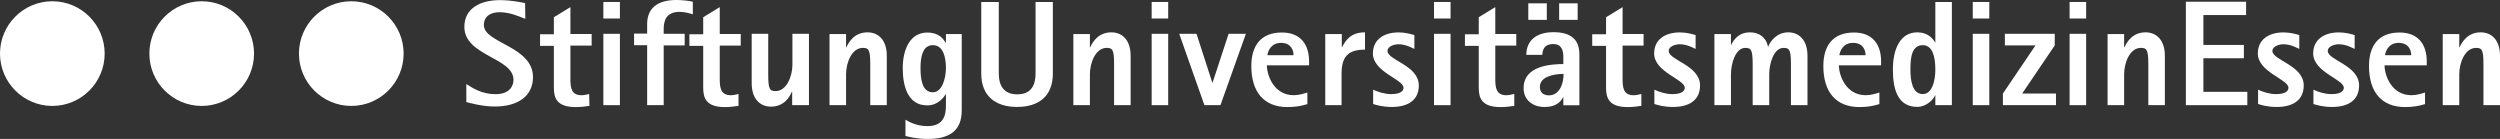 <svg xmlns="http://www.w3.org/2000/svg" id="uuid-0d1833d5-00e9-4228-94b4-f04e7a98b1b6" width="1012.78" height="56.29" viewBox="0 0 1012.78 56.29"><rect x="0" y="0" width="1012.78" height="56.29" fill="#333333" stroke="none"/><defs><style>.uuid-ec724c2a-3183-403f-8f58-ed9207a968d6,.uuid-10003b01-bd02-4493-adbc-3631004fecbc{fill:#fff;}.uuid-10003b01-bd02-4493-adbc-3631004fecbc{fill-rule:evenodd;}</style></defs><g id="uuid-41cf94f0-fb27-4b5d-be1f-439c2a742441"><g id="uuid-00fd6c43-5b4f-484a-9c9e-3d741d1e57da"><path id="uuid-e7b56f0d-ad40-4627-969b-35a3fb673535" class="uuid-ec724c2a-3183-403f-8f58-ed9207a968d6" d="M212.72,1.25c-1.5-.3-5.6-1.2-10.2-1.2-7.9,0-14.4,3.3-14.4,10.8,0,11.9,19.9,12.4,19.9,21.5,0,2.7-1.8,5.8-7.3,5.8s-9.3-2.5-11.8-4.1v7.3c1.3.3,6.2,1.8,11.6,1.8,9.1,0,15.4-4.1,15.4-11.9,0-12.6-19.9-13.7-19.9-21.1,0-3.6,2.8-5.2,6.3-5.2,4.2,0,7.7,1.6,10.5,2.7l-.1-6.4"></path></g><g id="uuid-32e33dfe-10e2-4d81-bce5-aa95269b37ae"><path id="uuid-d5fb5044-a249-4885-b607-bdcb939a5c52" class="uuid-ec724c2a-3183-403f-8f58-ed9207a968d6" d="M238.68,38.08c-1,.2-2,.5-3.1.5-4.1,0-4.5-3-4.5-6.5v-13.6h8.6v-4.7h-8.6V2.88l-6.7,4.1v6.9h-5.6v4.7h5.6v16.9c0,4.3,1.2,7.9,8.9,7.9,1.8,0,3.7-.2,5.5-.5l-.1-4.8"></path></g><g id="uuid-fccc3f61-f009-4560-ae98-866a146cd012"><path id="uuid-418afc35-3563-42f8-8c76-3fe737ccbfeb" class="uuid-10003b01-bd02-4493-adbc-3631004fecbc" d="M244.43,42.6h6.7V13.7h-6.7v28.9ZM244.43,7.5h6.7V.8h-6.7v6.7Z"></path></g><g id="uuid-e78b14af-7fee-4af0-8cf0-6cf6858aa4fb"><path id="uuid-a85645ad-0f9e-4ffe-b5f4-fdff074ba4ab" class="uuid-ec724c2a-3183-403f-8f58-ed9207a968d6" d="M262.17,42.6h6.7v-24.2h8.5v-4.7h-8.5v-2c0-3.3,1-6.9,6.5-6.9,1.9,0,4,.6,5.3,1V.7c-1.6-.4-4.4-.7-6.7-.7-7.9,0-11.8,3.6-11.8,9.7v3.9h-5.3v4.7h5.3v24.3"></path></g><g id="uuid-33a729bb-f951-4d82-b6a0-7b26422ceab2"><path id="uuid-0e78b5d9-a30f-4985-830a-edfeb4601ed5" class="uuid-ec724c2a-3183-403f-8f58-ed9207a968d6" d="M299.18,38.08c-1,.2-2,.5-3.1.5-4.1,0-4.5-3-4.5-6.5v-13.6h8.5v-4.7h-8.5V2.88l-6.7,4.1v6.9h-5.6v4.7h5.6v16.9c0,4.3,1.2,7.9,8.8,7.9,1.8,0,3.7-.2,5.5-.5v-4.8"></path></g><g id="uuid-6305c91c-e96d-4898-8ec6-c2dc9bca798e"><path id="uuid-e01eb017-997c-48c4-8518-d9326067cf47" class="uuid-ec724c2a-3183-403f-8f58-ed9207a968d6" d="M321.02,42.6h6.7V13.7h-6.7v12.5c0,4.6-2.3,10.7-6.8,10.7-2.4,0-3-.8-3-6.7V13.7h-6.7v20c0,6.6,3.6,9.5,7.8,9.5,5.3,0,7.6-3.9,8.5-6.1h.1v5.5"></path></g><g id="uuid-d31c8a53-4802-455e-8e61-b9638d3f1dca"><path id="uuid-a2b9f18f-b296-4e65-a38b-b9ac19c79e07" class="uuid-ec724c2a-3183-403f-8f58-ed9207a968d6" d="M336.05,42.6h6.7v-12.5c0-4.5,2.2-10.7,6.8-10.7,2.4,0,3,.8,3,6.7v16.5h6.7v-20c0-6.6-3.6-9.5-7.8-9.5-5.3,0-7.6,3.9-8.6,6.1h-.1v-5.4h-6.7v28.8"></path></g><g id="uuid-f64936dd-fbee-4f4d-a049-16631df177af"><path id="uuid-fb1bdb2d-a2be-4e60-8f0c-428dc57e16b3" class="uuid-10003b01-bd02-4493-adbc-3631004fecbc" d="M389.61,13.79h-6.4v3.5h-.1c-1-1.5-2.6-4.1-7.5-4.1-6.9,0-9.9,6.8-9.9,14.4s2.2,15.1,9.9,15.1c4.5,0,6.7-3.3,7.5-4.5h.1v4.5c0,3.8-.8,8.4-7.5,8.4-4.2,0-7.3-1.6-8.9-2.6v6.6c1.3.3,4.6,1.2,9,1.2,8.7,0,13.8-3.2,13.8-11.6V13.79h0ZM372.91,27.49c0-3.8.6-9.2,5-9.2s5.3,5.4,5.3,9.2c0,4.1-1.5,9.9-5.3,9.9-4.5,0-5-5.7-5-9.9"></path></g><g id="uuid-d4231ee6-5a38-4bd6-8889-95169cf2be31"><path id="uuid-6cc39acb-77c0-4e18-a466-f436d3bd740c" class="uuid-ec724c2a-3183-403f-8f58-ed9207a968d6" d="M426.62.82h-7.1v29c0,4.8-1.9,8.4-7.4,8.4s-7.5-3.6-7.5-8.4V.82h-7.1v29c0,9.2,5.9,13.5,14.5,13.5s14.5-4.2,14.5-13.5V.82"></path></g><g id="uuid-5882b87e-ea61-473f-9eaf-bef4b82a1447"><path id="uuid-e4d1d5e3-8ebe-45f3-ba7e-1240f19b2234" class="uuid-ec724c2a-3183-403f-8f58-ed9207a968d6" d="M434.83,42.6h6.7v-12.5c0-4.5,2.2-10.7,6.8-10.7,2.4,0,3,.8,3,6.7v16.5h6.7v-20c0-6.6-3.6-9.5-7.8-9.5-5.3,0-7.6,3.9-8.6,6.1h-.1v-5.4h-6.7v28.8"></path></g><g id="uuid-866c961f-1e83-4fb6-a97f-ee00432b7063"><path id="uuid-e10f987c-d0f8-4c22-b727-bdc0afd6a018" class="uuid-10003b01-bd02-4493-adbc-3631004fecbc" d="M466.55,42.6h6.7V13.7h-6.7v28.9ZM466.55,7.5h6.7V.8h-6.7v6.7Z"></path></g><g id="uuid-caf79940-0983-4459-8be7-3498f0715001"><path id="uuid-29b42745-66f8-42fd-9619-b3658f7488ea" class="uuid-ec724c2a-3183-403f-8f58-ed9207a968d6" d="M487.92,42.6h6.5l10.3-28.9h-7l-6.5,19.8h-.1l-6.4-19.8h-7l10.2,28.9"></path></g><g id="uuid-bef281d3-c76a-47ca-8575-2166756be5ea"><path id="uuid-c2a7e2ad-5117-44e8-9c2f-07380e843a43" class="uuid-10003b01-bd02-4493-adbc-3631004fecbc" d="M529.63,37.47c-1.2.4-3.4,1.1-5.5,1.1-8.1,0-10.9-8.1-10.9-12.1h17.1v-1.6c0-7-3.6-11.7-11-11.7-8.7,0-12.4,5.5-12.4,13.6,0,10.6,5.2,16.6,14.6,16.6,3.1,0,5.6-.4,8.1-1.2v-4.7h0ZM513.43,22.37c.2-1.7,1.5-5,5.5-5,4.2,0,5.1,3.1,5.1,5h-10.6"></path></g><g id="uuid-1da4006a-ec21-44a8-9753-a0cbf2d095e7"><path id="uuid-fb1e24ab-ec14-4709-9e8c-3c306167d867" class="uuid-ec724c2a-3183-403f-8f58-ed9207a968d6" d="M536.78,42.6h6.7v-12.7c0-7,2.7-9.8,9.5-9.8v-7c-5.8,0-7.8,3.2-9.3,6h-.1v-5.3h-6.7v28.8"></path></g><g id="uuid-cf6a3cbd-abdb-45db-af69-95419d57ae93"><path id="uuid-fdaa13db-7e7e-4d31-a580-8f706c5fe3e7" class="uuid-ec724c2a-3183-403f-8f58-ed9207a968d6" d="M573.08,14.23c-1.4-.4-3.7-1.1-6.5-1.1-6.2,0-10.4,3.1-10.4,8.5,0,7.6,12.4,10.5,12.4,13.9,0,2.3-3.3,2.6-5,2.6-2.7,0-5.4-.9-7.3-1.8v5.8c1.3.4,3.7,1.2,7.6,1.2,6.4,0,10.9-2.7,10.9-8.7,0-8.2-12.7-10.2-12.7-14,0-1.7,2.4-2.7,4.5-2.7,3,0,5.7,1.6,6.4,1.9v-5.6"></path></g><g id="uuid-4ef9e623-0110-42a1-a706-3ba9b371d0d7"><path id="uuid-a6784a85-d94f-45fd-bb76-ec4496dabf1f" class="uuid-10003b01-bd02-4493-adbc-3631004fecbc" d="M580.94,42.6h6.7V13.7h-6.7v28.9ZM580.94,7.5h6.7V.8h-6.7v6.7Z"></path></g><g id="uuid-e95dac2f-bced-4cbd-b37e-a657027b6cf5"><path id="uuid-c19ffe0e-fc9b-4e44-8f7c-26e0a7090abd" class="uuid-ec724c2a-3183-403f-8f58-ed9207a968d6" d="M613.36,38.08c-1,.2-2,.5-3.1.5-4.1,0-4.5-3-4.5-6.5v-13.6h8.5v-4.7h-8.5V2.88l-6.7,4.1v6.9h-5.6v4.7h5.6v16.9c0,4.3,1.2,7.9,8.9,7.9,1.8,0,3.7-.2,5.5-.5v-4.8"></path></g><g id="uuid-9a5feebd-0b72-4080-a6cb-00ca19962c80"><path id="uuid-4136ba3c-bdef-4fe2-b12e-c880ec2eec45" class="uuid-10003b01-bd02-4493-adbc-3631004fecbc" d="M619.13,8.04h7.5V1.34h-7.5v6.7ZM631.63,8.04h7.5V1.34h-7.5s0,6.7,0,6.7ZM633.43,42.64h6.4v-20.6c0-5.9-3.3-9-10.5-9s-11,3.6-11,9.2h6.5c0-1.9.7-4.4,4.4-4.4,3.3,0,4.1,2.4,4.1,5.3v2.8c-4,.1-16.1.2-16.1,9.8,0,4.7,3.6,7.6,8.5,7.6,4.6,0,6.6-2.1,7.5-4h.1v3.3h.1ZM623.83,35.14c0-3.9,5.2-5.2,9.6-5.2,0,3.9-1.6,8.7-6,8.7-2.4-.1-3.6-1.3-3.6-3.5"></path></g><g id="uuid-de61e970-b4cc-4b31-ad52-2515caeebda7"><path id="uuid-2d6f4229-fd1b-4d15-a045-8d3ebd8a0354" class="uuid-ec724c2a-3183-403f-8f58-ed9207a968d6" d="M664.93,38.08c-1,.2-2,.5-3.1.5-4.1,0-4.5-3-4.5-6.5v-13.6h8.5v-4.7h-8.5V2.88l-6.7,4.1v6.9h-5.6v4.7h5.6v16.9c0,4.3,1.2,7.9,8.8,7.9,1.8,0,3.7-.2,5.5-.5v-4.8"></path></g><g id="uuid-1c17c3f2-7dda-472e-bb0e-a21e2077f5bb"><path id="uuid-3f8e0740-4600-4fe7-9f98-961816f2385f" class="uuid-ec724c2a-3183-403f-8f58-ed9207a968d6" d="M687.01,14.23c-1.4-.4-3.7-1.1-6.5-1.1-6.2,0-10.4,3.1-10.4,8.5,0,7.6,12.4,10.5,12.4,13.9,0,2.3-3.3,2.6-5,2.6-2.7,0-5.4-.9-7.3-1.8v5.8c1.3.4,3.7,1.2,7.6,1.2,6.4,0,10.9-2.7,10.9-8.7,0-8.2-12.7-10.2-12.7-14,0-1.7,2.4-2.7,4.5-2.7,3,0,5.7,1.6,6.4,1.9v-5.6"></path></g><g id="uuid-f5b304ed-a9af-4825-b525-405de297823e"><path id="uuid-f6ac9040-7f48-4f14-be7e-2d82ccd958bb" class="uuid-ec724c2a-3183-403f-8f58-ed9207a968d6" d="M694.53,42.6h6.7v-12.5c0-4.5,1.9-10.7,5.8-10.7,2.4,0,3,.8,3,6.7v16.5h6.7v-12.5c0-4.5,1.9-10.7,5.8-10.7,2.4,0,3,.8,3,6.7v16.5h6.7v-20c0-6.6-3.6-9.5-7.8-9.5-4.6,0-7.3,3.6-8.1,5.8h-.1c-.8-4-3.8-5.8-7.3-5.8-4.7,0-6.8,3.3-7.6,5.1h-.1v-4.4h-6.7v28.8"></path></g><g id="uuid-9d069e93-7438-422a-ac42-790116ee7d92"><path id="uuid-a3dbaba0-7968-4ce1-8875-c646a55d9171" class="uuid-10003b01-bd02-4493-adbc-3631004fecbc" d="M761.36,37.47c-1.2.4-3.4,1.1-5.5,1.1-8.1,0-10.9-8.1-10.9-12.1h17.1v-1.6c0-7-3.6-11.7-11-11.7-8.7,0-12.4,5.5-12.4,13.6,0,10.6,5.2,16.6,14.6,16.6,3.1,0,5.6-.4,8.1-1.2v-4.7ZM745.16,22.37c.2-1.7,1.5-5,5.5-5,4.2,0,5.1,3.1,5.1,5h-10.6"></path></g><g id="uuid-ed10ab03-ce43-4e9a-a33a-c4b7f92f49c3"><path id="uuid-969148e8-04d0-4611-90cb-61ab930a8af4" class="uuid-10003b01-bd02-4493-adbc-3631004fecbc" d="M784.03,42.6h6.7V.8h-6.7v16.4h-.1c-.8-1.5-2.9-4.1-7.2-4.1-6.9,0-9.9,6.7-9.9,15.1s2.2,15.1,9.9,15.1c3.6,0,6.6-3,7.2-4.7h.1v4ZM773.93,28.2c0-4.8.5-9.9,5-9.9,3.9,0,5.1,4.5,5.1,9.9,0,4.6-1.3,9.9-5.1,9.9-4.2,0-5-5.4-5-9.9"></path></g><g id="uuid-6db93a7e-ed8e-4f6d-9512-9faa533d5f1e"><path id="uuid-1f40f717-85bb-4eca-ad01-6a117e429680" class="uuid-10003b01-bd02-4493-adbc-3631004fecbc" d="M799.19,42.6h6.7V13.7h-6.7v28.9ZM799.19,7.5h6.7V.8h-6.7v6.7Z"></path></g><g id="uuid-15cc08e3-dacc-4870-9473-3572d7c597f9"><path id="uuid-efb63f3e-53b7-4495-b658-a666b9b12edf" class="uuid-ec724c2a-3183-403f-8f58-ed9207a968d6" d="M811.4,42.6h21.5v-4.7h-13.7l13.2-19.5v-4.7h-20.2v4.7h12.4l-13.2,19.5v4.7"></path></g><g id="uuid-9fd41b88-212d-4511-9f7d-f8befbbabc4a"><path id="uuid-559e4bfc-fbad-4888-9f54-56b4f5c51ac3" class="uuid-10003b01-bd02-4493-adbc-3631004fecbc" d="M838.42,42.6h6.7V13.7h-6.7v28.9ZM838.42,7.5h6.7V.8h-6.7v6.7Z"></path></g><g id="uuid-2d391af4-fc90-40bc-9a24-5ed319dc21ec"><path id="uuid-d7b1be29-5a42-4df7-82cf-0631134d0090" class="uuid-ec724c2a-3183-403f-8f58-ed9207a968d6" d="M853.81,42.6h6.7v-12.5c0-4.5,2.2-10.7,6.8-10.7,2.4,0,3,.8,3,6.7v16.5h6.7v-20c0-6.6-3.6-9.5-7.8-9.5-5.3,0-7.6,3.9-8.6,6.1h-.1v-5.4h-6.7v28.8"></path></g><g id="uuid-52012d57-c74c-4591-a655-53f093be7591"><path id="uuid-b426e5bb-2a35-4f25-96d7-37b29cd0d2ac" class="uuid-ec724c2a-3183-403f-8f58-ed9207a968d6" d="M885.52,42.6h24.9v-5.4h-17.8v-13.6h16.4v-5.4h-16.4V6.1h17.3V.7h-24.4v41.9"></path></g><g id="uuid-0219d661-0eb2-4793-8fd9-360e36362694"><path id="uuid-8ef5402a-865e-44ca-9867-76790789d8f2" class="uuid-ec724c2a-3183-403f-8f58-ed9207a968d6" d="M931.57,14.23c-1.4-.4-3.7-1.1-6.5-1.1-6.2,0-10.4,3.1-10.4,8.5,0,7.6,12.4,10.5,12.4,13.9,0,2.3-3.3,2.6-5,2.6-2.7,0-5.4-.9-7.3-1.8v5.8c1.3.4,3.7,1.2,7.6,1.2,6.4,0,10.9-2.7,10.9-8.7,0-8.2-12.7-10.2-12.7-14,0-1.7,2.4-2.7,4.5-2.7,3,0,5.7,1.6,6.4,1.9v-5.6"></path></g><g id="uuid-6e6c1acd-937a-4931-aa99-6b7c3e941a93"><path id="uuid-dd81c822-c9c7-4dd7-ab57-ce1a002dff53" class="uuid-ec724c2a-3183-403f-8f58-ed9207a968d6" d="M954,14.23c-1.4-.4-3.7-1.1-6.5-1.1-6.2,0-10.4,3.1-10.4,8.5,0,7.6,12.4,10.5,12.4,13.9,0,2.3-3.3,2.6-5,2.6-2.7,0-5.4-.9-7.3-1.8v5.8c1.3.4,3.7,1.2,7.6,1.2,6.4,0,10.9-2.7,10.9-8.7,0-8.2-12.7-10.2-12.7-14,0-1.7,2.4-2.7,4.5-2.7,3,0,5.7,1.6,6.4,1.9v-5.6"></path></g><g id="uuid-22a3b836-a950-4d21-bf80-ac6807623d29"><path id="uuid-e9c7fb32-8f74-4ea2-95b3-61d77354ea4c" class="uuid-10003b01-bd02-4493-adbc-3631004fecbc" d="M982.41,37.47c-1.2.4-3.4,1.1-5.5,1.1-8.1,0-10.9-8.1-10.9-12.1h17.1v-1.6c0-7-3.6-11.7-11-11.7-8.7,0-12.4,5.5-12.4,13.6,0,10.6,5.2,16.6,14.6,16.6,3.1,0,5.6-.4,8.1-1.2v-4.7h0ZM966.21,22.37c.2-1.7,1.5-5,5.5-5,4.2,0,5.1,3.1,5.1,5h-10.6"></path></g><g id="uuid-3af07eca-c679-48cb-b25f-e46abd23a4ad"><path id="uuid-46dbceb0-e0ef-4641-b771-e3fbdabaeb7a" class="uuid-ec724c2a-3183-403f-8f58-ed9207a968d6" d="M989.58,42.6h6.7v-12.5c0-4.5,2.2-10.7,6.8-10.7,2.4,0,3,.8,3,6.7v16.5h6.7v-20c0-6.6-3.6-9.5-7.8-9.5-5.3,0-7.6,3.9-8.6,6.1h-.1v-5.4h-6.7v28.8"></path></g><g id="uuid-87b760eb-bdf9-4e4e-ad54-35ac46f9d23e"><path id="uuid-5ffbd28a-c621-4d7a-a438-c1e2f4ccd814" class="uuid-ec724c2a-3183-403f-8f58-ed9207a968d6" d="M0,21.71C0,10.01,9.5.51,21.2.51s21.2,9.5,21.2,21.2-9.5,21.2-21.2,21.2S0,33.41,0,21.71"></path></g><g id="uuid-1cb70a54-8650-4ff3-bc09-aa58ebb03ac3"><path id="uuid-7b79aaec-fa4c-4f30-a68c-8827cf550618" class="uuid-ec724c2a-3183-403f-8f58-ed9207a968d6" d="M60.51,21.71c0-11.7,9.5-21.2,21.2-21.2s21.2,9.5,21.2,21.2-9.5,21.2-21.2,21.2-21.2-9.5-21.2-21.2"></path></g><g id="uuid-a8fff3e4-6f3e-4eb2-8943-254600ddea2a"><path id="uuid-5e9b7418-4acb-49c7-a2b1-86637ac905ed" class="uuid-ec724c2a-3183-403f-8f58-ed9207a968d6" d="M121.11,21.71c0-11.7,9.5-21.2,21.2-21.2s21.2,9.5,21.2,21.2-9.5,21.2-21.2,21.2-21.2-9.5-21.2-21.2"></path></g></g></svg>